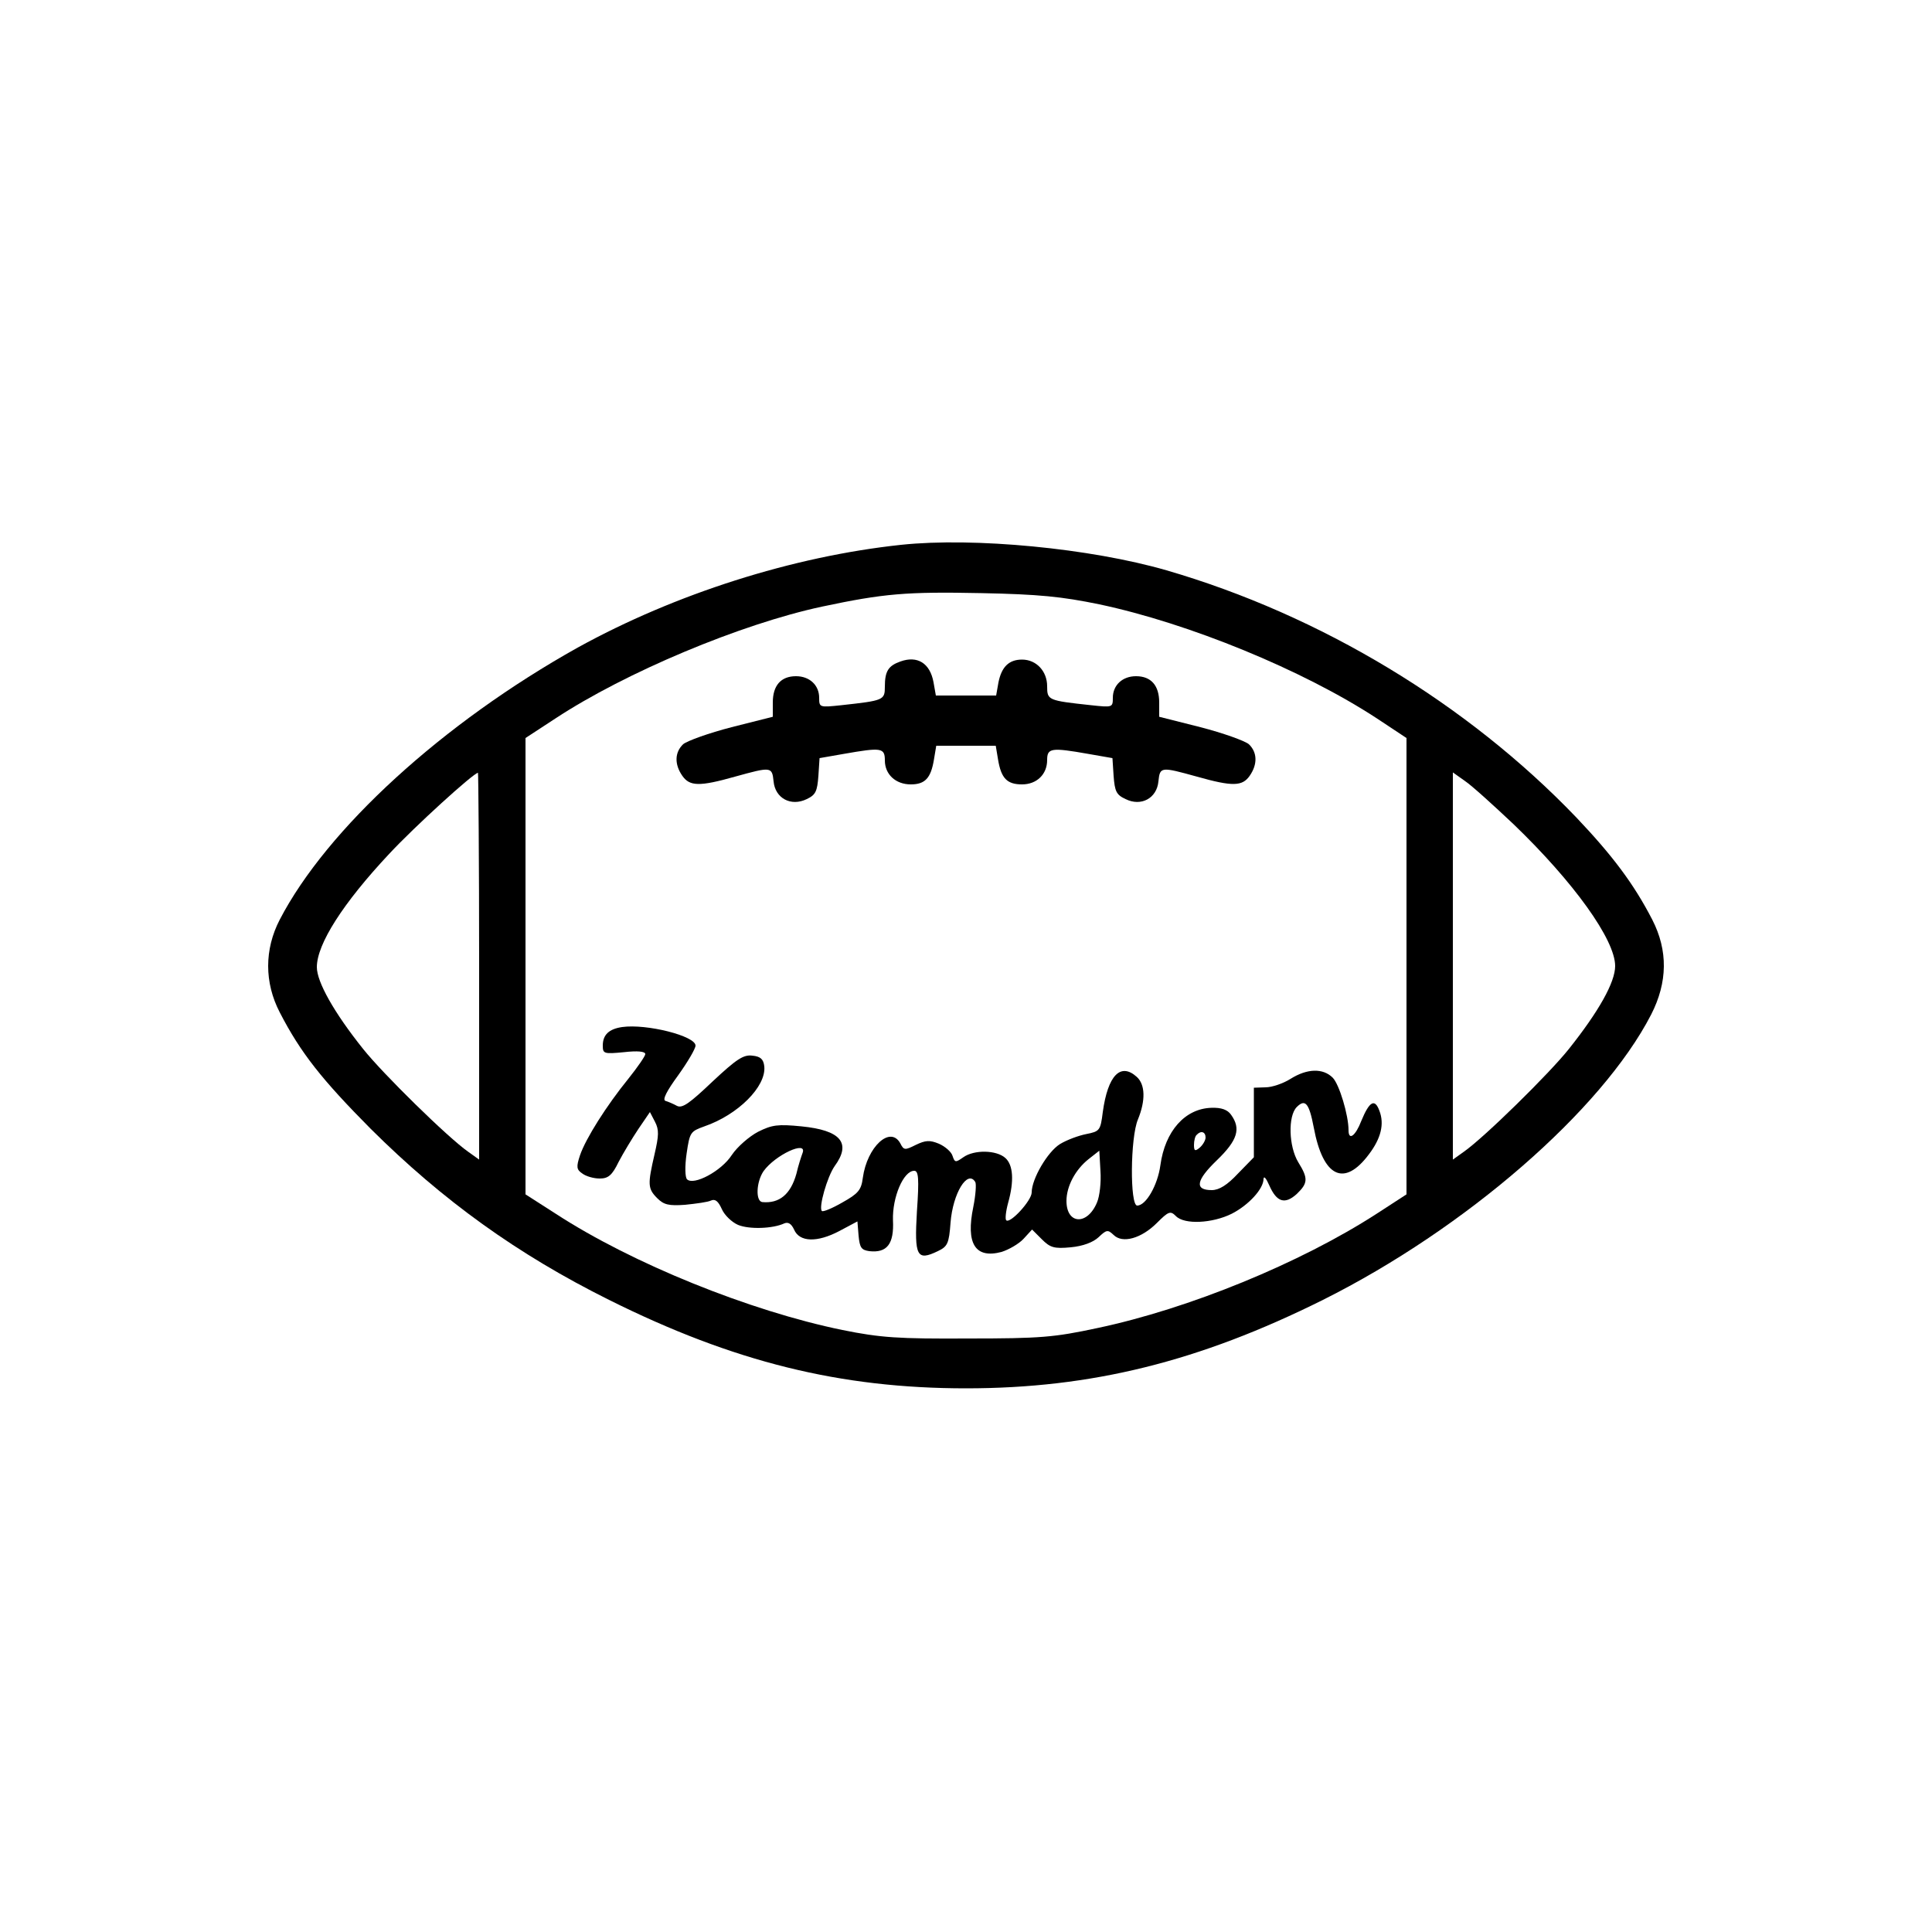<?xml version="1.0" encoding="UTF-8" standalone="yes"?>
<svg version="1.0" xmlns="http://www.w3.org/2000/svg" width="500" height="500" viewBox="0 0 500 500" preserveAspectRatio="xMidYMid meet">
  <g transform="translate(0,500) scale(0.1,-0.1)" fill="#000000" stroke="none">
    <path d="M2332 3590 c-281 -30 -585 -127 -837 -266 -349 -195 -649 -469 -771
-704 -40 -77 -40 -163 0 -240 54 -105 110 -175 235 -301 187 -186 380 -325
617 -443 323 -161 599 -229 924 -229 324 0 603 69 924 229 368 184 721 490
849 738 43 84 44 166 3 246 -48 93 -103 166 -197 265 -282 294 -661 523 -1060
639 -197 57 -498 86 -687 66z m513 -154 c232 -49 527 -170 718 -295 l77 -51 0
-590 0 -591 -77 -50 c-198 -128 -486 -246 -723 -296 -112 -24 -147 -27 -335
-27 -181 -1 -226 2 -325 22 -239 49 -544 172 -742 301 l-78 50 0 591 0 590 78
51 c181 119 479 244 689 289 160 34 219 39 413 35 149 -3 208 -9 305 -29z
m-1605 -937 l0 -500 -28 20 c-53 37 -221 202 -272 266 -76 95 -120 174 -120
212 0 60 68 166 187 293 66 71 219 210 230 210 1 0 3 -225 3 -501z m2677 368
c156 -150 263 -299 263 -367 0 -42 -42 -117 -120 -215 -51 -64 -219 -229 -272
-266 l-28 -20 0 501 0 501 31 -22 c18 -12 74 -63 126 -112z"/>
    <path d="M2330 3288 c-31 -11 -40 -25 -40 -65 0 -35 -3 -36 -112 -48 -57 -6
-58 -6 -58 19 0 33 -25 56 -60 56 -39 0 -60 -24 -60 -68 l0 -37 -107 -27 c-58
-15 -114 -35 -125 -44 -22 -21 -23 -52 -2 -82 19 -27 44 -28 136 -2 94 26 96
26 100 -12 4 -44 45 -66 86 -46 23 11 27 20 30 60 l3 46 63 11 c97 17 106 16
106 -17 0 -36 28 -62 67 -62 37 0 52 16 60 64 l6 36 77 0 77 0 6 -36 c8 -48
23 -64 62 -64 38 0 65 26 65 63 0 31 10 33 106 16 l63 -11 3 -46 c3 -40 7 -49
31 -60 40 -20 81 2 85 46 4 38 6 38 100 12 92 -26 117 -25 136 2 21 30 20 61
-2 82 -11 9 -67 29 -125 44 l-107 27 0 37 c0 44 -21 68 -60 68 -35 0 -60 -23
-60 -56 0 -25 -1 -25 -57 -19 -111 12 -113 13 -113 49 0 39 -28 69 -65 69 -34
0 -53 -19 -61 -59 l-6 -34 -78 0 -78 0 -6 34 c-9 50 -42 70 -86 54z"/>
    <path d="M1610 2342 c-34 -5 -50 -20 -50 -48 0 -21 3 -22 55 -17 35 4 55 2 55
-5 0 -5 -20 -34 -44 -64 -56 -69 -110 -154 -125 -198 -10 -30 -9 -37 6 -47 9
-7 29 -13 45 -13 22 0 32 8 49 43 12 23 35 61 51 85 l30 44 13 -25 c11 -21 10
-36 -1 -84 -18 -78 -18 -89 7 -114 17 -17 30 -20 72 -17 29 3 59 7 67 11 11 5
19 -2 28 -22 7 -16 26 -34 42 -41 29 -12 90 -10 120 4 10 4 18 -1 25 -16 14
-33 60 -34 117 -4 l47 25 3 -37 c3 -31 7 -37 28 -40 46 -5 64 19 61 80 -2 59
27 128 55 128 11 0 13 -19 7 -105 -7 -117 0 -129 54 -103 25 12 29 19 33 74 6
76 44 138 64 105 3 -5 1 -34 -5 -64 -20 -96 5 -135 73 -117 19 6 45 21 57 34
l22 24 25 -25 c22 -22 32 -25 75 -21 32 3 58 13 72 26 21 20 24 20 39 6 23
-23 72 -9 112 31 30 30 35 32 49 18 22 -23 95 -19 145 6 43 22 82 64 82 90 1
9 7 1 15 -17 19 -43 40 -50 71 -22 29 28 30 40 4 82 -25 41 -27 120 -4 143 22
22 32 10 44 -53 24 -129 79 -155 143 -69 31 41 40 78 27 112 -12 33 -26 25
-47 -26 -15 -39 -33 -52 -33 -24 0 39 -24 119 -41 136 -25 25 -66 24 -109 -3
-19 -12 -48 -22 -65 -22 l-30 -1 0 -90 0 -90 -41 -42 c-28 -30 -49 -43 -68
-43 -45 0 -41 25 13 77 54 52 63 82 37 118 -9 13 -25 19 -51 18 -68 -2 -120
-60 -132 -149 -7 -51 -37 -104 -60 -104 -19 0 -18 176 2 223 20 49 19 90 -3
110 -42 38 -75 4 -88 -91 -6 -48 -8 -50 -43 -57 -20 -4 -50 -15 -68 -26 -32
-20 -73 -90 -73 -125 0 -21 -56 -82 -66 -72 -3 3 -1 23 5 45 16 57 13 98 -7
116 -23 21 -81 22 -109 2 -20 -14 -22 -14 -28 4 -3 10 -19 24 -35 31 -24 10
-35 9 -60 -3 -28 -14 -31 -14 -40 4 -26 47 -86 -9 -97 -89 -4 -32 -12 -41 -53
-64 -26 -15 -50 -25 -53 -22 -9 9 14 89 33 116 44 60 16 93 -86 103 -61 6 -76
4 -112 -14 -23 -12 -54 -39 -68 -60 -27 -42 -99 -80 -116 -63 -5 5 -6 33 -1
67 8 55 10 57 46 70 87 30 160 103 155 155 -2 19 -10 26 -31 28 -23 3 -41 -9
-103 -67 -59 -56 -78 -70 -92 -63 -9 5 -23 11 -30 13 -8 3 3 25 33 66 25 35
45 69 45 77 0 25 -127 57 -190 48z m1510 -286 c0 -7 -7 -19 -15 -26 -12 -10
-15 -9 -15 7 0 11 3 23 7 26 11 12 23 8 23 -7z m-1043 -40 c-3 -8 -11 -32 -16
-54 -15 -53 -44 -77 -88 -73 -18 2 -16 52 3 80 30 42 114 81 101 47z m762
-128 c-25 -60 -79 -57 -79 4 0 38 23 81 57 108 l28 22 3 -53 c2 -28 -2 -65 -9
-81z"/>
  </g>
</svg>